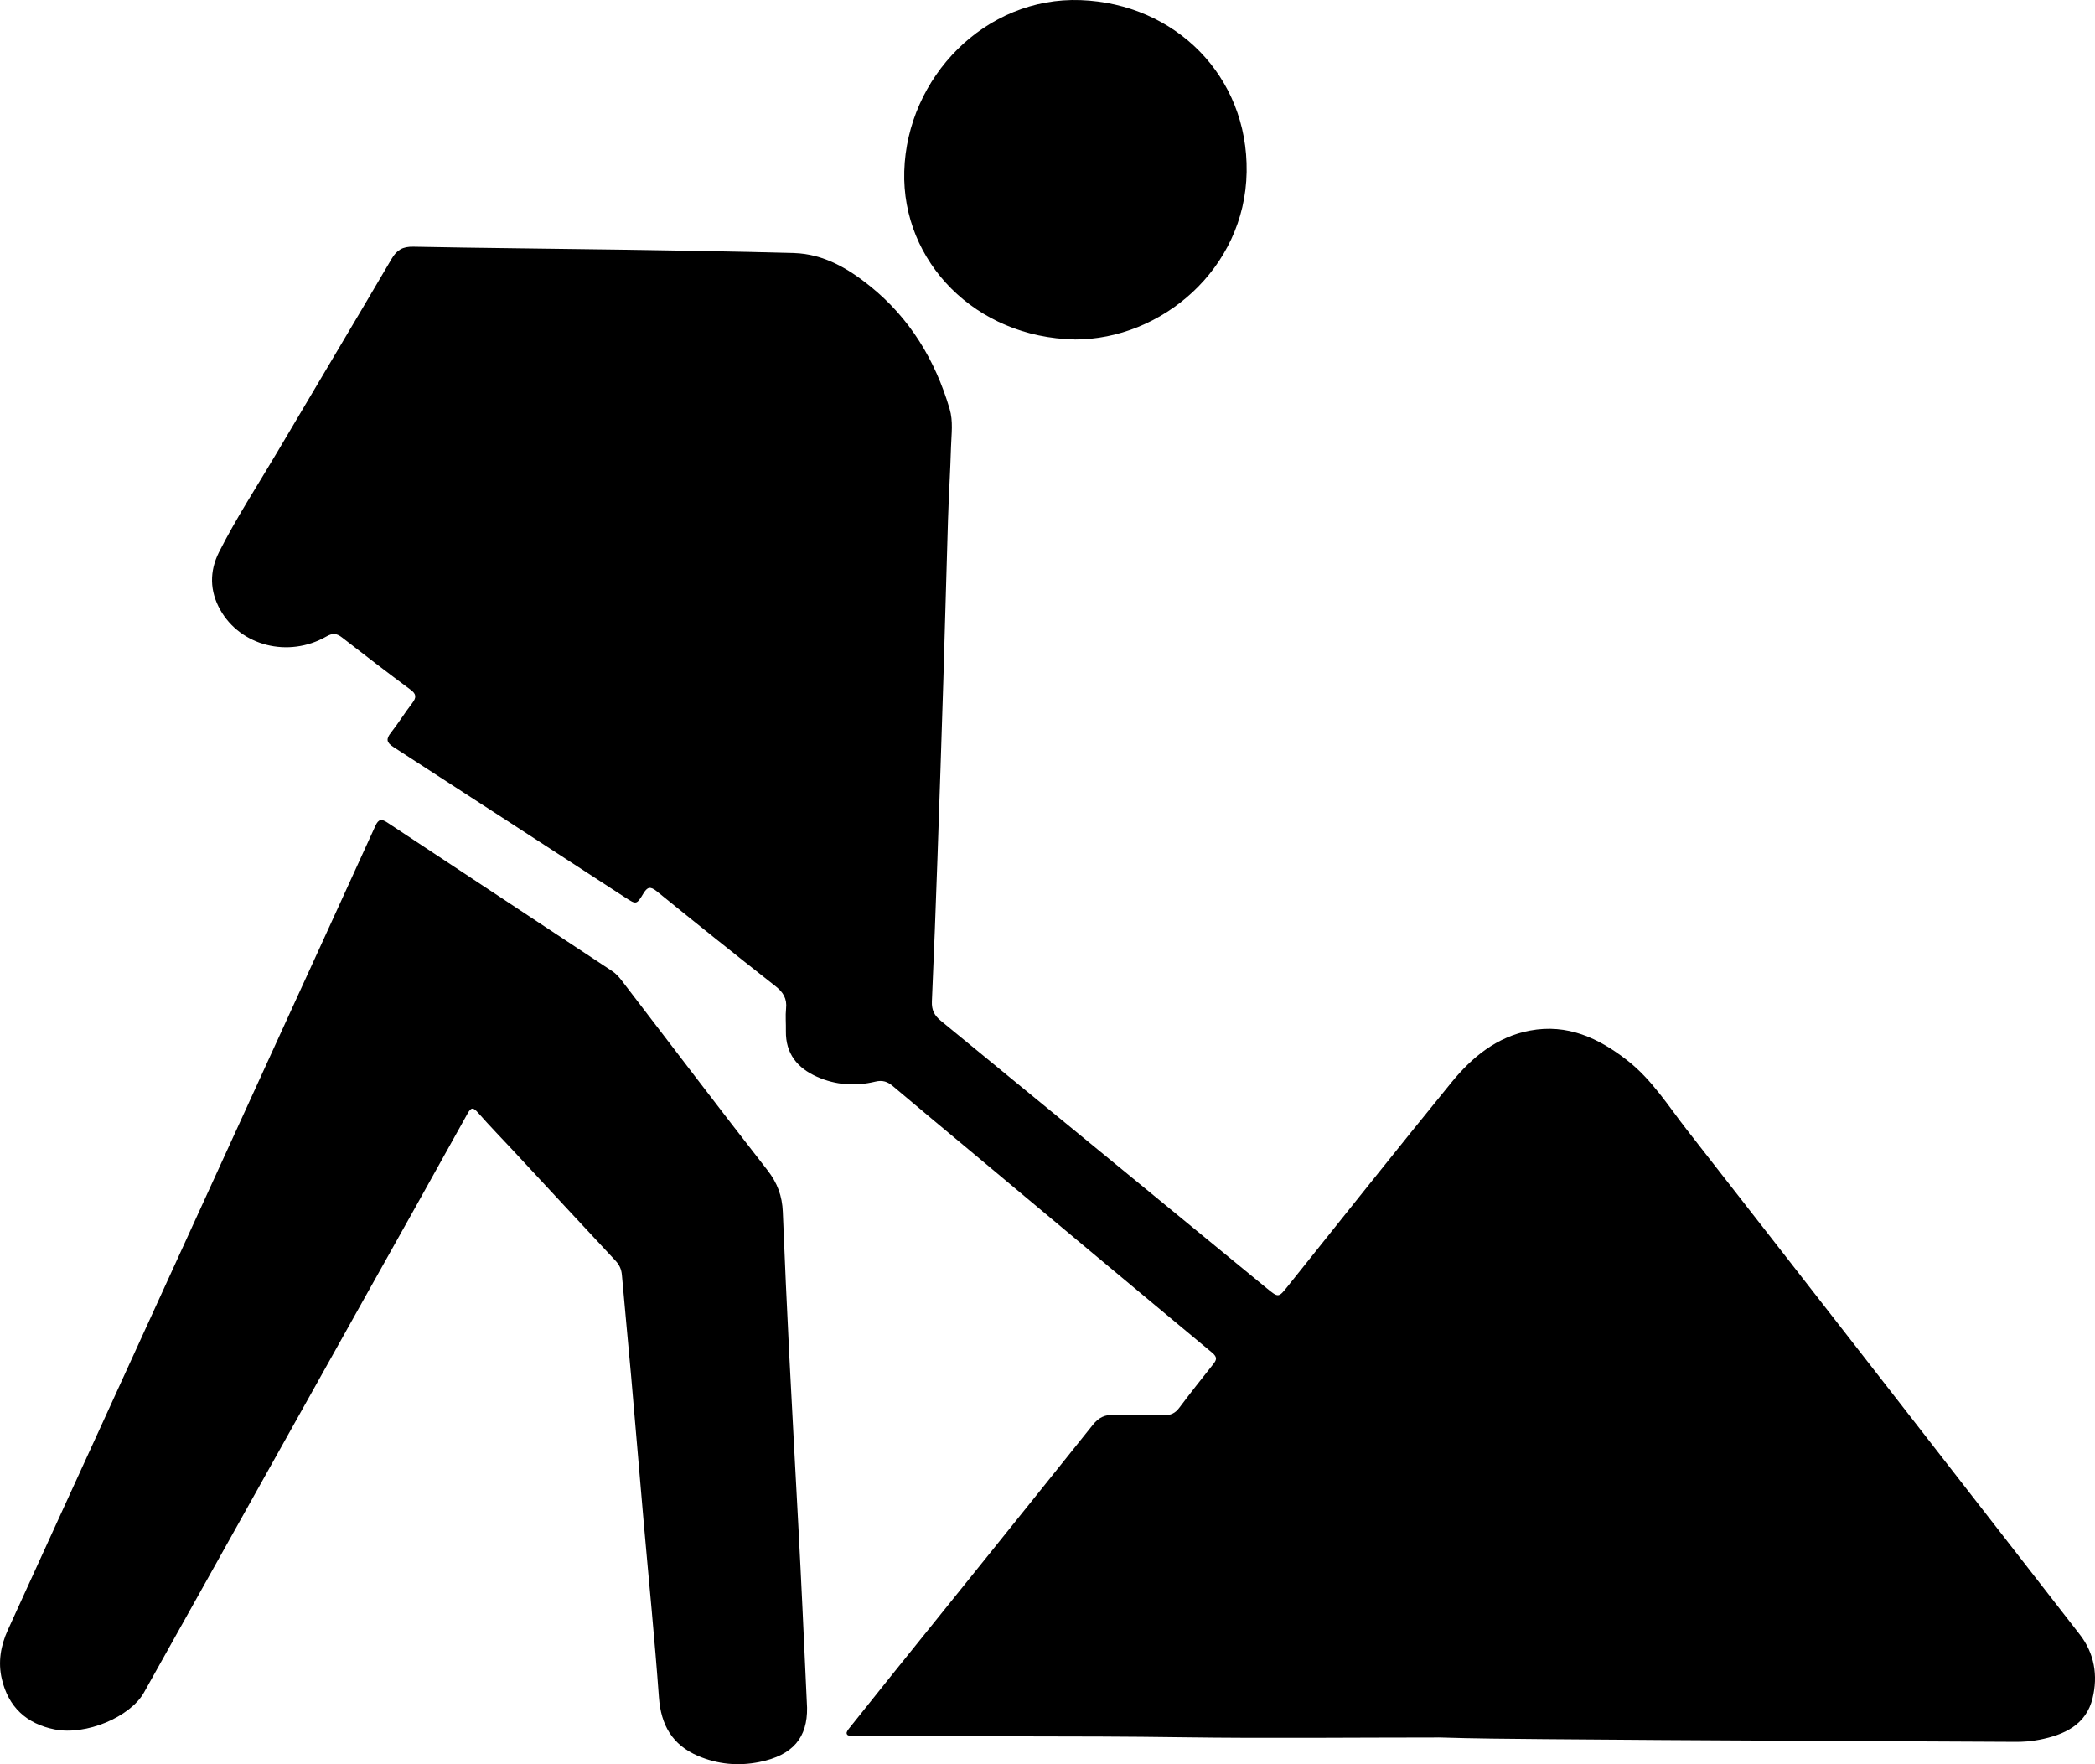 <svg width="38" height="32" viewBox="0 0 38 32" fill="none" xmlns="http://www.w3.org/2000/svg">
<g id="Layer_1" clip-path="url(#clip0_4058_7889)">
<g id="zkq3OY">
<g id="Group">
<path id="Vector" d="M26.093 31.515C24.541 31.515 22.988 31.533 21.435 31.511C19.481 31.483 17.526 31.504 15.572 31.483C15.536 31.483 15.5 31.484 15.464 31.482C15.423 31.479 15.368 31.493 15.357 31.442C15.351 31.417 15.38 31.378 15.401 31.351C15.653 31.034 15.907 30.718 16.16 30.402C17.381 28.885 18.604 27.369 19.82 25.847C19.928 25.71 20.041 25.656 20.214 25.663C20.513 25.676 20.814 25.663 21.113 25.669C21.233 25.672 21.315 25.634 21.387 25.539C21.588 25.272 21.794 25.01 22.002 24.749C22.068 24.667 22.086 24.619 21.987 24.536C20.549 23.342 19.117 22.143 17.683 20.945C17.188 20.532 16.692 20.121 16.2 19.704C16.1 19.618 16.008 19.587 15.876 19.619C15.516 19.706 15.16 19.682 14.82 19.531C14.461 19.372 14.249 19.109 14.255 18.702C14.258 18.566 14.244 18.428 14.258 18.293C14.278 18.114 14.206 17.997 14.067 17.888C13.344 17.32 12.626 16.746 11.912 16.166C11.793 16.07 11.741 16.089 11.669 16.208C11.548 16.409 11.54 16.409 11.348 16.284C9.944 15.372 8.543 14.459 7.137 13.55C7.008 13.467 6.999 13.404 7.092 13.288C7.228 13.115 7.344 12.926 7.478 12.752C7.555 12.65 7.555 12.589 7.444 12.508C7.027 12.199 6.615 11.882 6.205 11.563C6.106 11.485 6.032 11.48 5.919 11.545C5.233 11.938 4.362 11.717 3.994 11.06C3.802 10.719 3.799 10.361 3.971 10.018C4.285 9.396 4.667 8.813 5.021 8.214C5.713 7.041 6.413 5.872 7.102 4.697C7.198 4.532 7.306 4.471 7.499 4.475C8.74 4.5 9.981 4.509 11.222 4.528C12.282 4.545 13.343 4.56 14.403 4.59C14.937 4.606 15.381 4.868 15.779 5.188C16.504 5.771 16.963 6.532 17.224 7.414C17.292 7.643 17.257 7.874 17.25 8.104C17.237 8.548 17.209 8.992 17.195 9.437C17.165 10.403 17.141 11.37 17.111 12.335C17.078 13.414 17.041 14.493 17.004 15.571C16.974 16.436 16.941 17.302 16.903 18.166C16.897 18.319 16.948 18.42 17.065 18.515C19.037 20.131 21.006 21.749 22.976 23.366C23.191 23.542 23.19 23.541 23.363 23.324C24.35 22.092 25.33 20.855 26.328 19.632C26.698 19.179 27.146 18.806 27.751 18.693C28.43 18.566 28.992 18.826 29.512 19.23C29.964 19.581 30.26 20.061 30.603 20.5C32.982 23.546 35.355 26.598 37.726 29.65C37.99 29.99 38.055 30.393 37.957 30.799C37.841 31.286 37.442 31.468 36.989 31.556C36.843 31.585 36.693 31.596 36.542 31.594C33.701 31.578 30.858 31.57 28.017 31.545C27.376 31.539 26.734 31.535 26.093 31.514L26.093 31.515Z" fill="black"/>
<path id="Vector_2" d="M14.639 30.973C14.648 31.512 14.387 31.839 13.769 31.961C13.39 32.036 13.018 32.002 12.66 31.849C12.191 31.647 11.989 31.288 11.952 30.789C11.875 29.726 11.768 28.665 11.675 27.602C11.598 26.723 11.525 25.842 11.448 24.964C11.394 24.35 11.333 23.736 11.28 23.123C11.271 23.022 11.235 22.944 11.167 22.87C10.553 22.212 9.942 21.552 9.329 20.892C9.11 20.657 8.885 20.426 8.673 20.185C8.584 20.084 8.547 20.077 8.478 20.203C7.862 21.315 7.239 22.425 6.617 23.535C5.283 25.922 3.949 28.31 2.613 30.697C2.361 31.147 1.557 31.481 0.993 31.369C0.478 31.267 0.151 30.96 0.033 30.453C-0.039 30.148 0.013 29.849 0.141 29.568C0.725 28.286 1.311 27.006 1.897 25.726C2.902 23.526 3.908 21.327 4.913 19.128C5.546 17.744 6.18 16.362 6.81 14.977C6.866 14.856 6.92 14.85 7.026 14.92C8.386 15.82 9.748 16.717 11.108 17.617C11.171 17.659 11.225 17.719 11.272 17.779C12.154 18.927 13.026 20.081 13.918 21.222C14.101 21.456 14.188 21.694 14.199 21.982C14.233 22.846 14.273 23.711 14.316 24.575C14.369 25.623 14.428 26.671 14.483 27.718C14.508 28.198 14.533 28.678 14.555 29.157C14.582 29.737 14.608 30.318 14.639 30.975V30.973Z" fill="black"/>
<path id="Vector_3" d="M19.494 6.157C17.693 6.125 16.355 4.745 16.402 3.107C16.451 1.403 17.87 -0.063 19.602 0.002C21.314 0.066 22.64 1.378 22.612 3.119C22.584 4.881 21.062 6.161 19.494 6.158V6.157Z" fill="black"/>
</g>
</g>
</g>
<defs>
<clipPath id="clip0_4058_7889">
<rect width="38" height="32" fill="white"/>
</clipPath>
</defs>
</svg>
